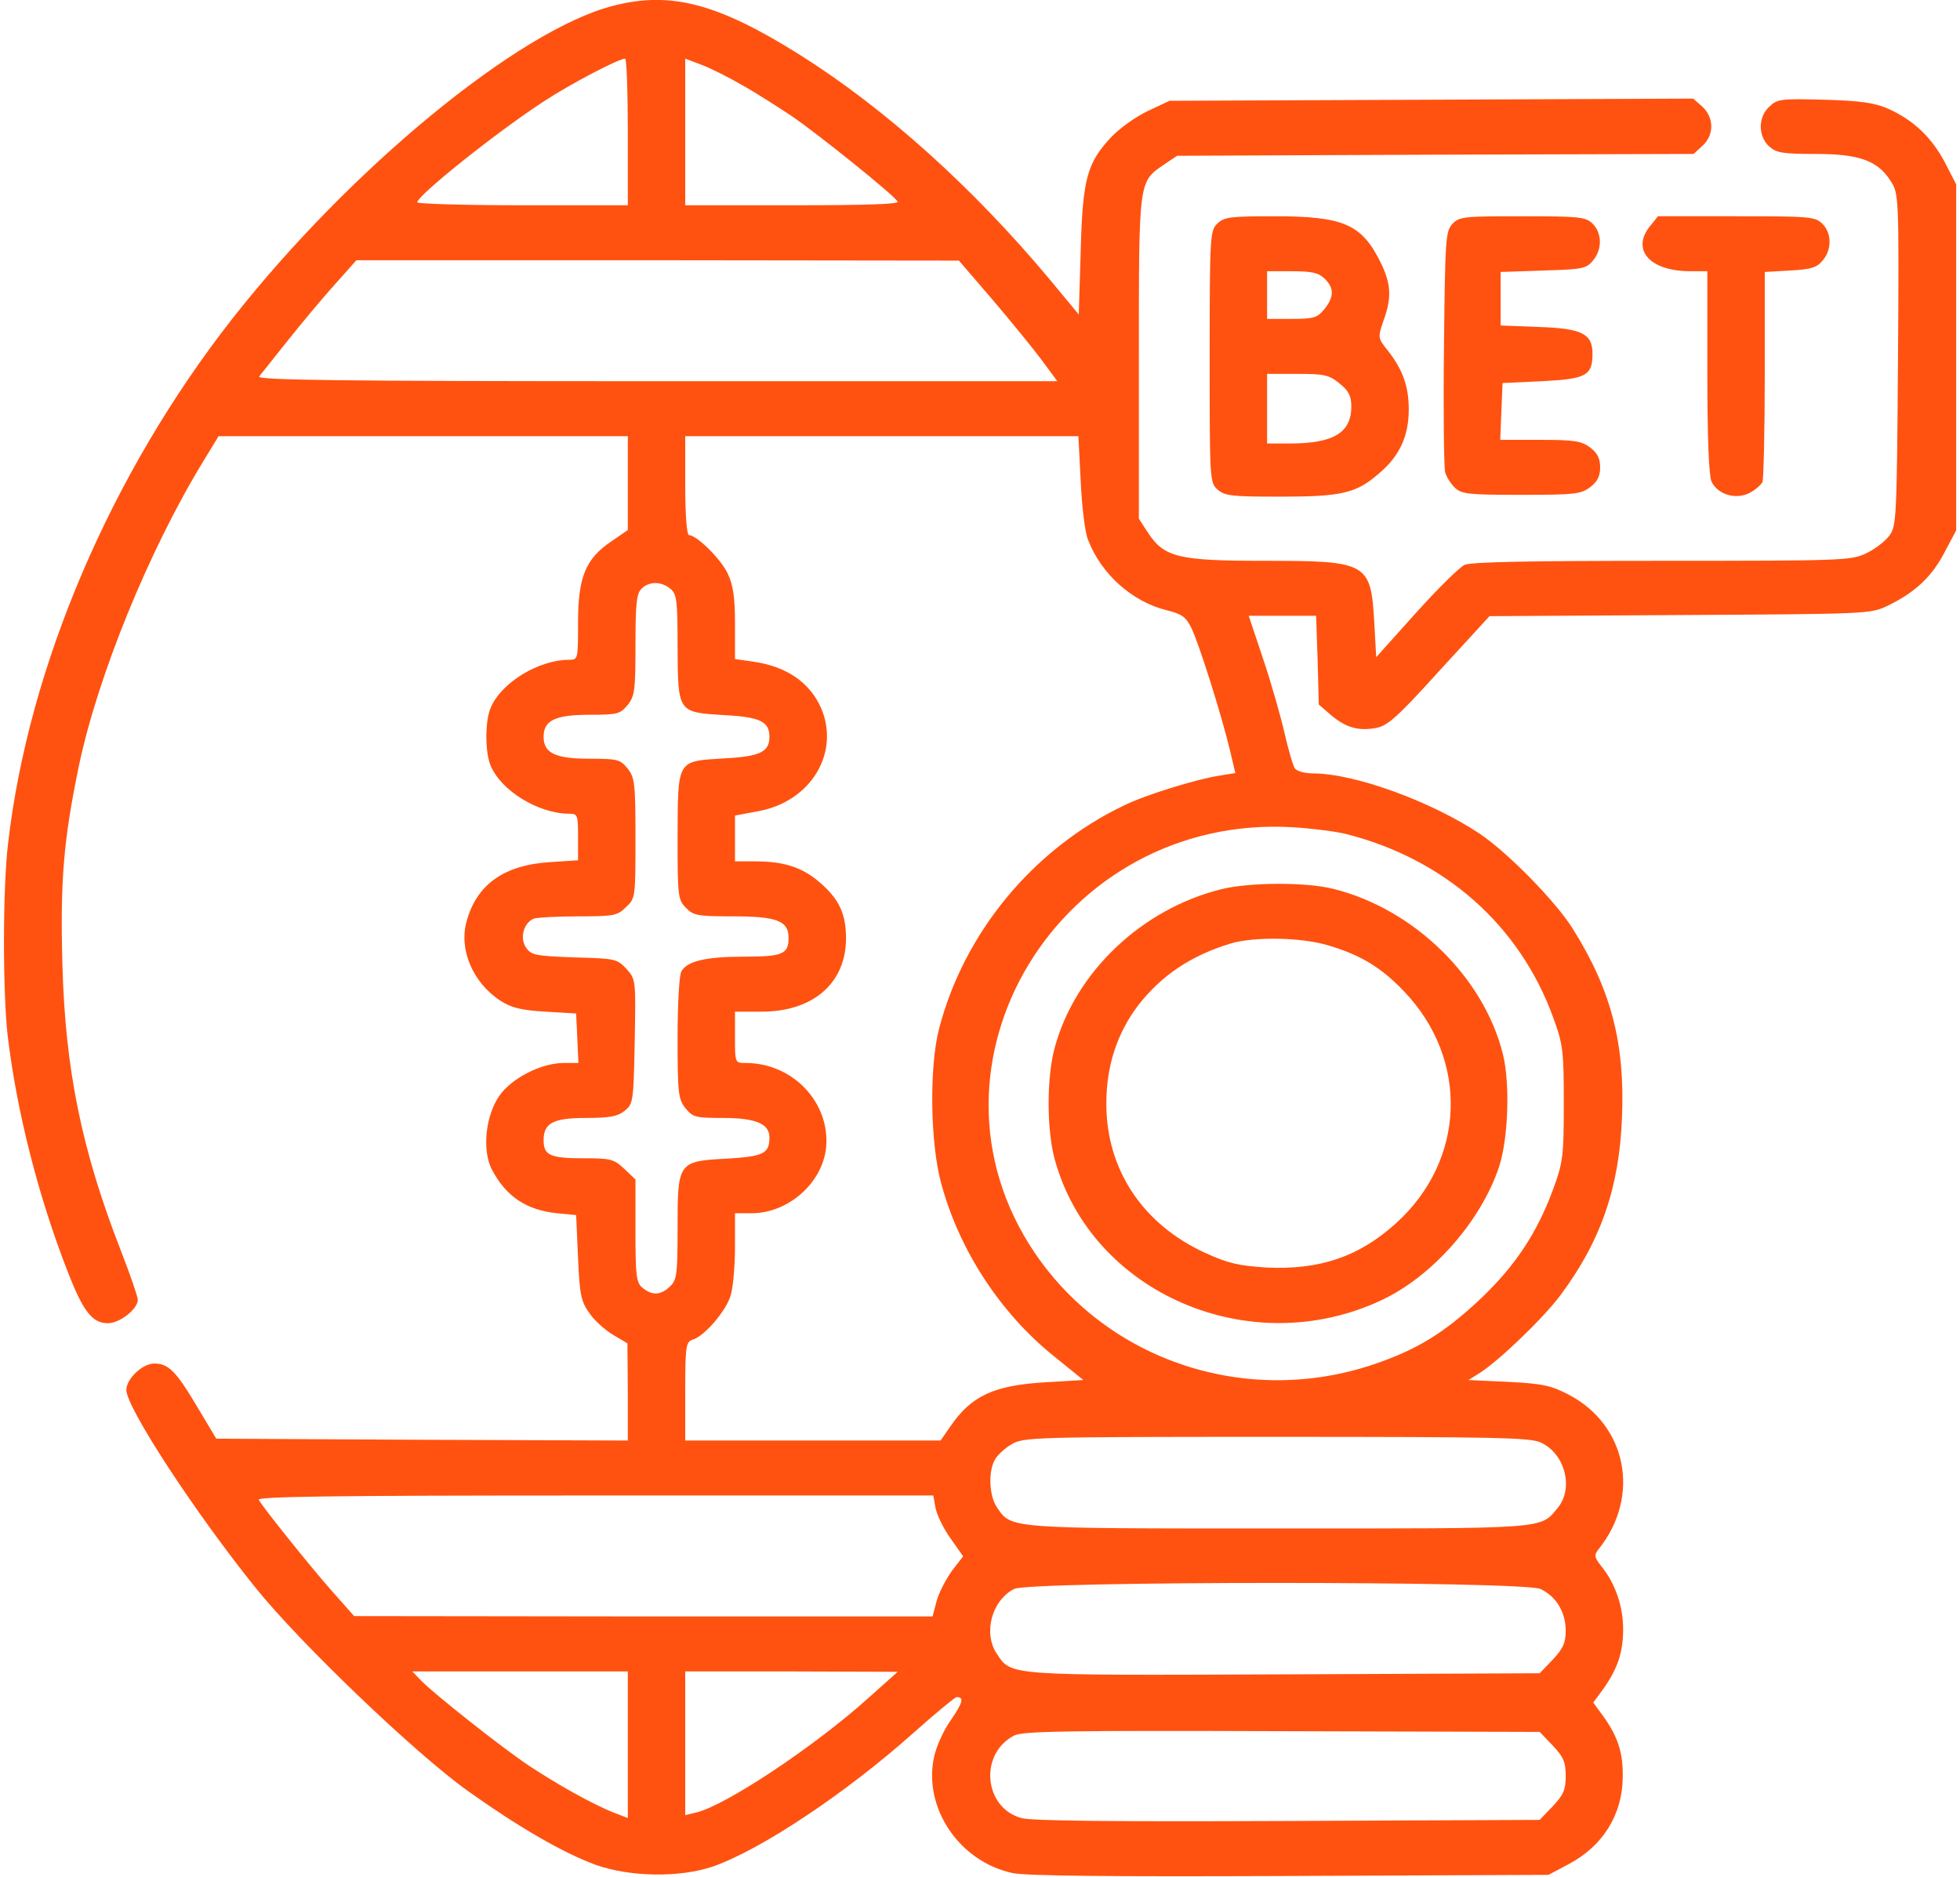 <svg width="141" height="135" viewBox="0 0 141 135" fill="none" xmlns="http://www.w3.org/2000/svg">
<g clip-path="url(#clip0_2_14)">
<path d="M44.09 0.422C37.315 2.162 25.198 12.129 16.744 22.887C7.986 34.04 2.038 47.962 0.578 60.697C0.193 63.914 0.193 71.35 0.551 74.487C1.184 79.84 2.726 85.983 4.847 91.415C5.976 94.342 6.637 95.186 7.766 95.186C8.62 95.186 9.914 94.157 9.914 93.498C9.914 93.287 9.363 91.679 8.675 89.912C5.866 82.714 4.682 76.86 4.489 69.346C4.324 63.387 4.571 60.407 5.673 55.107C7.022 48.648 10.713 39.603 14.568 33.275L15.725 31.377H30.431H45.164V34.752V38.127L43.98 38.944C42.135 40.184 41.584 41.502 41.584 44.772C41.584 47.408 41.584 47.461 40.951 47.461C38.72 47.461 35.993 49.148 35.278 50.968C34.892 51.917 34.892 54.079 35.278 55.028C35.993 56.848 38.72 58.535 40.951 58.535C41.556 58.535 41.584 58.641 41.584 60.223V61.884L39.574 62.016C36.269 62.227 34.314 63.598 33.57 66.261C32.992 68.291 34.011 70.69 35.993 71.982C36.765 72.483 37.453 72.668 39.216 72.773L41.446 72.905L41.529 74.672L41.611 76.465H40.565C38.913 76.465 36.792 77.572 35.911 78.838C34.919 80.288 34.672 82.767 35.388 84.138C36.407 86.062 37.839 87.038 40.069 87.275L41.446 87.407L41.584 90.466C41.694 93.155 41.804 93.63 42.41 94.474C42.768 95.001 43.539 95.686 44.118 96.029L45.136 96.636L45.164 100.143V103.623L30.376 103.57L15.56 103.491L14.155 101.145C12.668 98.64 12.117 98.086 11.098 98.086C10.245 98.086 9.088 99.193 9.088 99.984C9.088 101.25 14.017 108.791 18.369 114.196C21.563 118.178 29.88 126.141 33.653 128.83C37.398 131.493 40.51 133.286 42.878 134.156C45.357 135.026 48.909 135.079 51.305 134.262C54.748 133.049 60.834 129.015 65.763 124.611C67.333 123.214 68.71 122.08 68.82 122.08C69.371 122.08 69.261 122.476 68.435 123.688C67.911 124.4 67.361 125.613 67.195 126.378C66.397 130.043 69.013 133.919 72.841 134.736C73.805 134.947 79.918 135 92.807 134.947L111.395 134.868L112.883 134.077C115.306 132.785 116.711 130.544 116.738 127.854C116.766 126.114 116.408 124.98 115.389 123.53L114.618 122.476L115.389 121.421C116.38 119.997 116.766 118.837 116.766 117.202C116.766 115.567 116.215 113.959 115.279 112.772C114.673 112.008 114.645 111.876 115.031 111.401C118.032 107.631 117.041 102.516 112.855 100.327C111.588 99.668 111.01 99.536 108.504 99.404L105.64 99.272L106.438 98.772C107.815 97.901 110.982 94.869 112.249 93.182C115.141 89.306 116.49 85.456 116.683 80.394C116.903 75.041 115.912 71.218 113.13 66.788C111.919 64.863 108.559 61.409 106.466 59.985C102.996 57.665 97.461 55.635 94.459 55.635C93.881 55.635 93.302 55.477 93.165 55.292C93.027 55.134 92.697 53.974 92.421 52.787C92.146 51.574 91.457 49.148 90.879 47.435L89.832 44.297H92.256H94.679L94.789 47.487L94.872 50.678L95.753 51.442C96.827 52.339 97.709 52.602 99.003 52.365C99.829 52.207 100.545 51.574 103.547 48.252L107.154 44.323L120.841 44.244C134.363 44.165 134.556 44.165 135.768 43.585C137.75 42.636 138.962 41.502 139.871 39.762L140.725 38.153V25.708V13.263L139.898 11.654C138.935 9.861 137.64 8.622 135.795 7.805C134.804 7.383 133.84 7.251 131.224 7.172C128.167 7.093 127.864 7.119 127.313 7.646C126.459 8.385 126.459 9.809 127.286 10.547C127.809 10.995 128.249 11.074 130.59 11.074C133.757 11.074 135.079 11.549 136.015 13.025C136.594 13.922 136.621 14.08 136.539 25.893C136.456 37.362 136.428 37.863 135.905 38.549C135.602 38.944 134.859 39.524 134.225 39.815C133.151 40.315 132.601 40.342 119.575 40.342C110.101 40.342 105.86 40.421 105.364 40.632C104.979 40.816 103.409 42.372 101.839 44.112L99.003 47.276L98.865 44.798C98.617 40.474 98.397 40.342 90.989 40.342C84.765 40.342 83.746 40.105 82.562 38.285L81.929 37.31V25.708C81.929 12.815 81.901 13.104 83.774 11.812L84.683 11.206L103.271 11.127L121.833 11.074L122.466 10.494C123.32 9.729 123.32 8.464 122.466 7.673L121.805 7.093L102.969 7.172L84.132 7.251L82.562 7.989C81.681 8.411 80.497 9.255 79.891 9.914C78.183 11.76 77.88 12.92 77.743 18.088L77.605 22.623L75.485 20.065C69.977 13.474 63.67 7.805 57.557 3.955C51.636 0.237 48.248 -0.659 44.09 0.422ZM45.164 9.492V14.766H37.591C33.432 14.766 30.018 14.66 30.018 14.555C30.018 14.054 35.856 9.413 39.105 7.304C41.033 6.038 44.503 4.219 44.971 4.219C45.081 4.219 45.164 6.592 45.164 9.492ZM53.426 6.144C54.417 6.697 56.014 7.726 57.006 8.385C58.851 9.65 64.276 14.001 64.579 14.502C64.689 14.687 62.321 14.766 57.033 14.766H49.295V9.492V4.219L50.479 4.667C51.112 4.904 52.434 5.563 53.426 6.144ZM71.409 21.568C72.731 23.124 74.328 25.075 74.934 25.893L76.063 27.422H47.23C24.207 27.422 18.424 27.343 18.644 27.079C18.782 26.921 19.69 25.761 20.682 24.521C21.646 23.309 23.16 21.489 24.042 20.514L25.639 18.721H47.312L68.985 18.747L71.409 21.568ZM77.743 34.594C77.825 36.387 78.046 38.285 78.266 38.812C79.202 41.291 81.46 43.295 83.939 43.901C85.013 44.165 85.316 44.376 85.701 45.167C86.225 46.195 87.877 51.442 88.483 53.974L88.868 55.608L87.739 55.793C86.032 56.057 82.369 57.19 80.827 57.955C74.3 61.093 69.343 67.105 67.553 74.013C66.837 76.781 66.92 82.292 67.719 85.166C69.013 89.939 71.96 94.447 75.787 97.532L77.936 99.272L75.264 99.431C71.546 99.642 69.894 100.38 68.379 102.595L67.663 103.623H58.493H49.295V100.09C49.295 96.82 49.35 96.53 49.818 96.372C50.672 96.135 52.269 94.263 52.572 93.155C52.737 92.602 52.875 91.046 52.875 89.701V87.275H54.059C56.703 87.275 59.154 85.113 59.429 82.556C59.732 79.312 57.033 76.465 53.646 76.465C52.875 76.465 52.875 76.465 52.875 74.619V72.773H54.803C58.493 72.773 60.861 70.717 60.861 67.5C60.861 65.733 60.366 64.679 58.989 63.492C57.722 62.385 56.4 61.963 54.335 61.963H52.875V60.302V58.667L54.555 58.351C58.328 57.665 60.448 54.158 59.071 50.941C58.245 49.069 56.565 47.935 54.169 47.593L52.875 47.408V44.851C52.875 42.978 52.737 42.056 52.352 41.265C51.884 40.236 50.121 38.496 49.57 38.496C49.405 38.496 49.295 37.046 49.295 34.937V31.377H63.45H77.578L77.743 34.594ZM48.248 42.372C48.689 42.741 48.744 43.242 48.744 46.512C48.772 51.284 48.744 51.231 52.104 51.442C54.693 51.574 55.353 51.917 55.353 52.998C55.353 54.079 54.693 54.422 52.104 54.554C48.661 54.765 48.772 54.606 48.744 60.223C48.744 64.468 48.772 64.731 49.35 65.311C49.901 65.865 50.176 65.918 52.737 65.918C55.877 65.918 56.73 66.234 56.73 67.474C56.73 68.634 56.29 68.818 53.536 68.818C50.782 68.818 49.433 69.135 49.02 69.873C48.854 70.137 48.744 72.325 48.744 74.698C48.744 78.68 48.799 79.075 49.322 79.734C49.846 80.367 50.038 80.42 52.021 80.42C54.362 80.42 55.353 80.842 55.353 81.817C55.353 82.978 54.94 83.189 52.297 83.347C48.772 83.531 48.744 83.584 48.744 88.356C48.744 91.679 48.689 92.074 48.193 92.549C47.532 93.182 46.899 93.208 46.211 92.628C45.77 92.259 45.715 91.758 45.715 88.541V84.85L44.916 84.085C44.145 83.373 43.952 83.32 41.942 83.32C39.601 83.32 39.105 83.109 39.105 82.028C39.105 80.789 39.794 80.42 42.135 80.42C43.842 80.42 44.42 80.314 44.916 79.919C45.55 79.418 45.577 79.286 45.66 74.936C45.742 70.506 45.742 70.453 45.081 69.715C44.393 68.977 44.31 68.95 41.336 68.871C38.5 68.766 38.224 68.713 37.839 68.159C37.37 67.474 37.673 66.366 38.417 66.076C38.665 65.997 40.097 65.918 41.611 65.918C44.173 65.918 44.42 65.865 45.026 65.259C45.715 64.626 45.715 64.547 45.715 60.302C45.715 56.32 45.66 55.925 45.136 55.266C44.613 54.633 44.42 54.58 42.438 54.58C39.959 54.58 39.105 54.185 39.105 52.998C39.105 51.812 39.959 51.416 42.438 51.416C44.42 51.416 44.613 51.363 45.136 50.73C45.66 50.098 45.715 49.676 45.715 46.38C45.715 43.427 45.797 42.662 46.156 42.346C46.706 41.792 47.615 41.818 48.248 42.372ZM96.8 59.985C103.905 61.778 109.303 66.524 111.726 73.169C112.442 75.12 112.497 75.568 112.497 79.365C112.497 83.162 112.442 83.61 111.726 85.561C110.569 88.699 109 91.072 106.466 93.472C103.905 95.871 101.95 97.084 98.838 98.139C89.722 101.224 79.726 97.928 74.438 90.123C65.268 76.57 76.283 58.482 93.055 59.511C94.349 59.59 96.029 59.801 96.8 59.985ZM110.817 103.755C112.58 104.546 113.241 107.051 112.056 108.475C110.79 110.004 111.478 109.951 91.981 109.951C72.345 109.951 72.786 109.978 71.712 108.422C71.161 107.604 71.078 105.864 71.574 104.994C71.767 104.651 72.318 104.15 72.786 103.887C73.639 103.386 74.328 103.359 91.788 103.359C107.43 103.359 110.046 103.412 110.817 103.755ZM67.305 108.501C67.416 109.002 67.884 109.978 68.379 110.663L69.288 111.955L68.49 112.983C68.077 113.563 67.553 114.539 67.388 115.146L67.085 116.279H46.266L25.474 116.253L23.794 114.354C22.197 112.535 19.029 108.58 18.616 107.895C18.451 107.657 23.381 107.578 42.768 107.578H67.14L67.305 108.501ZM110.817 114.302C111.946 114.829 112.635 115.963 112.635 117.308C112.635 118.178 112.442 118.6 111.698 119.391L110.762 120.366L92.394 120.445C72.29 120.524 72.786 120.551 71.712 118.969C70.72 117.492 71.326 115.146 72.951 114.302C74.052 113.722 109.55 113.722 110.817 114.302ZM45.164 125.508V130.781L44.145 130.386C42.603 129.779 40.042 128.329 38.087 127.037C36.104 125.719 31.284 121.896 30.32 120.92L29.66 120.234H37.398H45.164V125.508ZM62.514 122.106C58.631 125.613 52.159 129.911 50.066 130.386L49.295 130.57V125.402V120.234H56.951L64.579 120.261L62.514 122.106ZM111.698 125.561C112.47 126.378 112.635 126.747 112.635 127.749C112.635 128.751 112.47 129.12 111.698 129.938L110.762 130.913L92.614 130.992C80.249 131.045 74.163 130.992 73.474 130.781C70.775 130.043 70.417 126.167 72.951 124.849C73.557 124.532 76.586 124.479 92.201 124.532L110.762 124.585L111.698 125.561Z" fill="#FF5210"/>
<path d="M87.85 63.967C82.121 65.391 77.33 69.952 75.87 75.384C75.292 77.519 75.292 81.237 75.87 83.373C78.486 93.023 89.943 97.981 99.388 93.524C103.051 91.811 106.549 87.829 107.843 83.927C108.504 81.897 108.642 77.968 108.118 75.832C106.741 70.295 101.729 65.391 95.918 63.94C93.936 63.44 89.86 63.466 87.85 63.967ZM95.533 68.001C97.874 68.686 99.388 69.609 101.013 71.323C105.695 76.228 105.447 83.452 100.435 87.987C97.764 90.413 94.927 91.362 91.099 91.178C89.089 91.046 88.373 90.888 86.693 90.123C82.204 88.066 79.588 84.138 79.588 79.392C79.588 76.676 80.359 74.329 81.874 72.325C83.553 70.163 85.674 68.739 88.538 67.869C90.218 67.368 93.605 67.421 95.533 68.001Z" fill="#FF5210"/>
<path d="M87.574 16.084C87.051 16.585 87.023 16.954 87.023 25.655C87.023 34.541 87.023 34.726 87.602 35.227C88.125 35.675 88.621 35.727 92.091 35.727C96.524 35.727 97.571 35.49 99.223 34.04C100.683 32.801 101.344 31.377 101.344 29.452C101.344 27.765 100.903 26.578 99.829 25.207C99.113 24.311 99.113 24.284 99.526 23.071C100.132 21.41 100.077 20.408 99.306 18.852C97.956 16.137 96.662 15.557 91.705 15.557C88.483 15.557 88.07 15.609 87.574 16.084ZM95.285 20.039C96.001 20.725 95.974 21.384 95.258 22.254C94.762 22.86 94.514 22.939 92.917 22.939H91.154V21.226V19.512H92.944C94.376 19.512 94.844 19.617 95.285 20.039ZM96.359 27.58C97.02 28.107 97.213 28.477 97.213 29.241C97.213 31.14 95.919 31.904 92.752 31.904H91.154V29.399V26.895H93.33C95.285 26.895 95.616 26.974 96.359 27.58Z" fill="#FF5210"/>
<path d="M104.483 16.11C103.987 16.638 103.96 17.244 103.877 25.023C103.822 29.61 103.877 33.618 103.96 33.961C104.043 34.277 104.345 34.778 104.648 35.068C105.144 35.543 105.585 35.596 109.44 35.596C113.296 35.596 113.736 35.543 114.397 35.042C114.92 34.647 115.113 34.251 115.113 33.618C115.113 32.985 114.92 32.59 114.397 32.194C113.764 31.72 113.268 31.641 110.79 31.641H107.926L108.008 29.584L108.091 27.554L110.927 27.422C114.094 27.264 114.562 27.026 114.562 25.444C114.562 23.994 113.791 23.625 110.679 23.52L107.953 23.414V21.489V19.564L111.01 19.459C113.819 19.38 114.122 19.327 114.59 18.747C115.279 17.956 115.251 16.743 114.562 16.084C114.067 15.609 113.654 15.557 109.523 15.557C105.282 15.557 104.979 15.583 104.483 16.11Z" fill="#FF5210"/>
<path d="M118.721 16.242C117.316 17.956 118.666 19.512 121.613 19.512H122.824V26.763C122.824 31.588 122.934 34.198 123.127 34.647C123.568 35.569 124.862 35.965 125.854 35.464C126.267 35.253 126.68 34.884 126.79 34.673C126.872 34.436 126.955 30.929 126.955 26.895V19.564L128.773 19.459C130.287 19.38 130.7 19.248 131.113 18.747C131.802 17.956 131.774 16.743 131.086 16.084C130.563 15.583 130.177 15.557 124.917 15.557H119.272L118.721 16.242Z" fill="#FF5210"/>
</g>
<defs>
<clipPath id="clip0_2_14">
<rect width="141" height="135" fill="white"/>
</clipPath>
</defs>
</svg>
